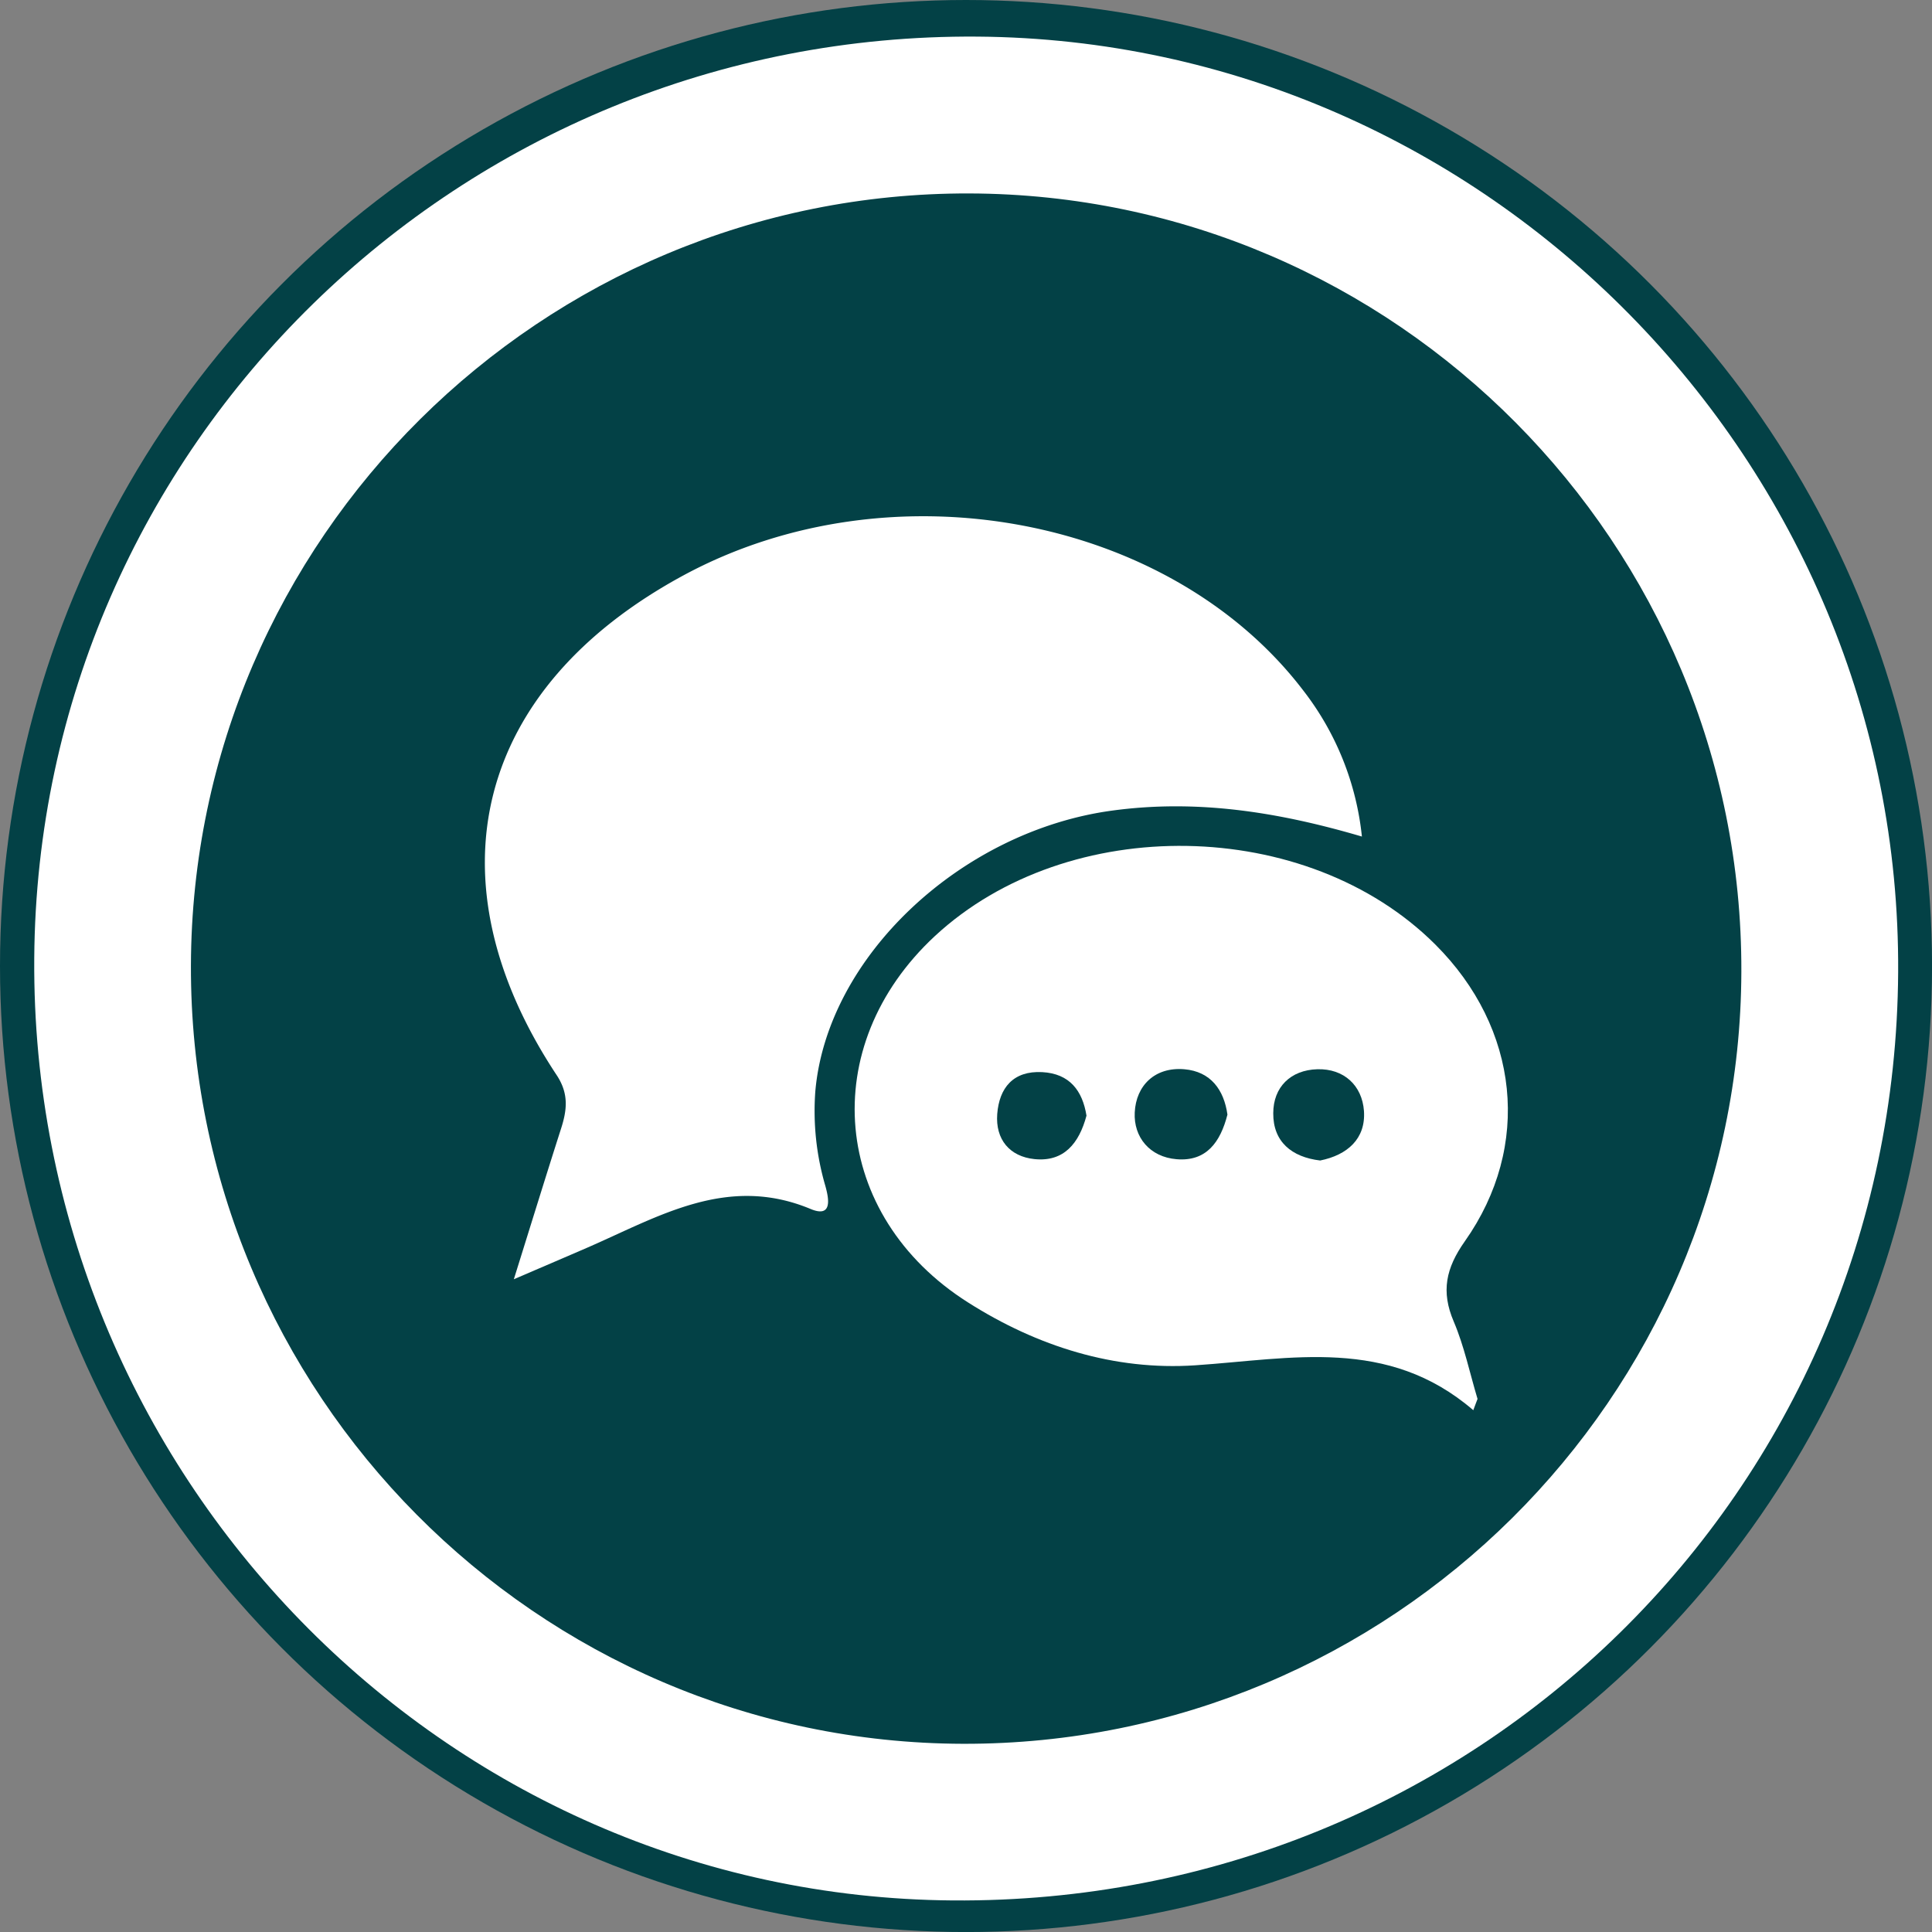 <svg id="Layer_1" data-name="Layer 1" xmlns="http://www.w3.org/2000/svg" viewBox="0 0 482.89 482.89"><rect x="0" y="0" width="482.89" height="482.89" fill="#808080" stroke="none"/><defs><style>.cls-1{fill:#034146;}.cls-2{fill:#fff;}.cls-3{fill:#034146;}.cls-4{fill:#034146;}.cls-5{fill:#034146;}.cls-6{fill:#034146;}</style></defs><circle class="cls-1" cx="241.45" cy="241.45" r="241.45"/><path class="cls-2" d="M487.87,253.46c-.78,129.85-105.81,233-236.32,232C124.2,484.51,21.09,378.74,22,250,22.87,121.81,128.46,18.64,257.75,19.61,384.87,20.56,488.63,126,487.87,253.46Z" transform="translate(-13.44 -10.46)"/><path class="cls-3" d="M448.68,253.31c-.3,106.62-87.63,193.25-194.52,193-106.61-.29-193.28-87.64-193-194.5.29-106.6,87.68-193.28,194.53-193C362.32,59.1,449,146.45,448.68,253.31Z" transform="translate(-13.44 -10.46)"/><path class="cls-2" d="M141.87,330.2c4.48-14.34,8.07-26,11.79-37.61,1.48-4.62,2-8.65-1-13.28-32.61-49.17-20.38-97,31.77-125.13,51.76-27.88,121.41-14.88,154.79,28.91a71.57,71.57,0,0,1,14.62,36.46c-20.93-6.16-41.27-9.37-62.47-6.48-37.63,5.12-71.23,36.44-74.15,70.21a66.52,66.52,0,0,0,2.52,23.62c.77,2.8,2,8.12-3.71,5.73-20.82-8.67-37.93,1.89-55.7,9.63C155.05,324.55,149.78,326.8,141.87,330.2Z" transform="translate(-13.44 -10.46)"/><path class="cls-2" d="M381.68,362.93c-21.41-18.4-45.43-12.84-69.52-11.22C292,353.06,272.71,347,255.4,336c-34.26-21.71-38-64-8.28-91.59,33.31-30.88,93-29.87,125.05,2.11,21,20.92,24.21,50.38,7.39,74.2-4.72,6.68-6,12.53-2.76,20.07,2.62,6.17,4,12.86,5.94,19.32C382.39,361.08,382,362,381.68,362.93Z" transform="translate(-13.44 -10.46)"/><path class="cls-4" d="M320.23,289.05c-1.77,6.9-5.27,11.76-12.69,11.15-6.75-.55-10.79-5.54-10.48-11.7.33-6.73,5.05-11.4,12.38-10.79C316.05,278.27,319.36,282.85,320.23,289.05Z" transform="translate(-13.44 -10.46)"/><path class="cls-5" d="M343.41,300.52c-7.18-.85-11.78-4.74-11.73-11.81,0-6.53,4.33-10.8,11-11s11.21,4.07,11.67,10.41C354.84,295.08,350.21,299.15,343.41,300.52Z" transform="translate(-13.44 -10.46)"/><path class="cls-6" d="M285,289.31c-1.86,6.94-5.66,11.61-13,10.86-6.22-.64-9.78-4.93-9.31-11.25.5-6.56,4-10.87,11.24-10.49C280.8,278.8,284,283.08,285,289.31Z" transform="translate(-13.44 -10.46)"/></svg>